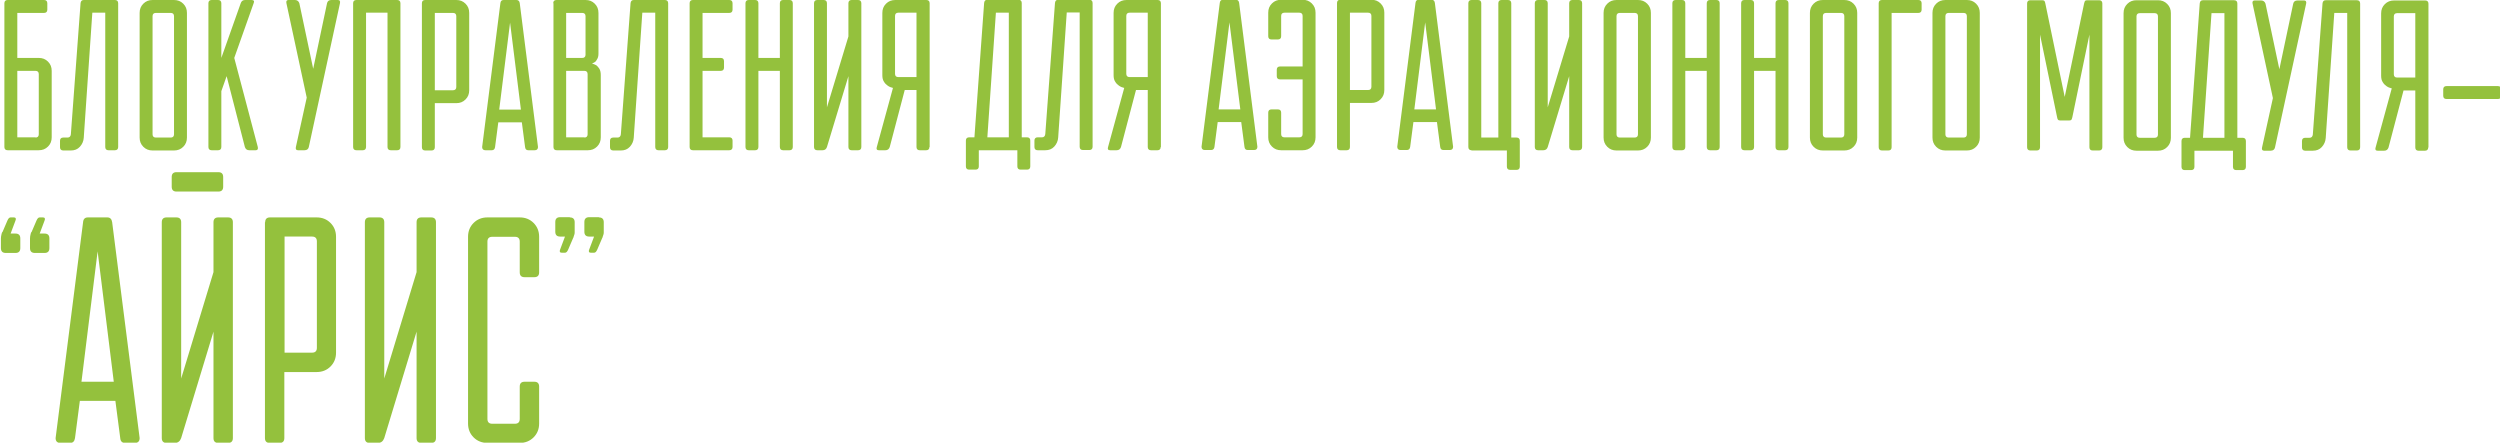 <?xml version="1.0" encoding="UTF-8"?> <!-- Creator: CorelDRAW X5 --> <svg xmlns="http://www.w3.org/2000/svg" xmlns:xlink="http://www.w3.org/1999/xlink" xml:space="preserve" width="197.138mm" height="34.907mm" style="shape-rendering:geometricPrecision; text-rendering:geometricPrecision; image-rendering:optimizeQuality; fill-rule:evenodd; clip-rule:evenodd" viewBox="0 0 10.832 1.918"> <defs> <style type="text/css"> <![CDATA[ .fil0 {fill:#94C13D;fill-rule:nonzero} ]]> </style> </defs> <g id="Слой_x0020_1">  <path class="fil0" d="M0.019 0.014c0,-0.009 0.005,-0.014 0.014,-0.014l0.158 0c0.009,0 0.014,0.005 0.014,0.014l0 0.028c0,0.009 -0.005,0.014 -0.014,0.014l-0.116 0 0 0.195 0.093 0c0.016,0 0.029,0.005 0.04,0.016 0.011,0.011 0.016,0.024 0.016,0.04l0 0.288c0,0.016 -0.005,0.029 -0.016,0.04 -0.011,0.011 -0.024,0.016 -0.04,0.016l-0.135 0c-0.009,0 -0.014,-0.005 -0.014,-0.014l0 -0.623zm0.135 0.582c0.009,0 0.014,-0.005 0.014,-0.014l0 -0.261c0,-0.009 -0.005,-0.014 -0.014,-0.014l-0.079 0 0 0.288 0.079 0zm0.209 0c-0.001,0.016 -0.007,0.029 -0.017,0.04 -0.01,0.011 -0.023,0.016 -0.039,0.016l-0.033 0c-0.009,0 -0.014,-0.005 -0.014,-0.014l0 -0.028c0,-0.009 0.005,-0.014 0.014,-0.014l0.019 0c0.008,0 0.013,-0.005 0.014,-0.014l0.042 -0.568c0.001,-0.009 0.005,-0.014 0.014,-0.014l0.135 0c0.009,0 0.014,0.005 0.014,0.014l0 0.623c0,0.009 -0.005,0.014 -0.014,0.014l-0.028 0c-0.009,0 -0.014,-0.005 -0.014,-0.014l0 -0.582 -0.056 0 -0.037 0.54zm0.242 -0.54c0,-0.016 0.005,-0.029 0.016,-0.04 0.011,-0.011 0.024,-0.016 0.04,-0.016l0.093 0c0.016,0 0.029,0.005 0.04,0.016 0.011,0.011 0.016,0.024 0.016,0.04l0 0.54c0,0.016 -0.005,0.029 -0.016,0.04 -0.011,0.011 -0.024,0.016 -0.04,0.016l-0.093 0c-0.016,0 -0.029,-0.005 -0.04,-0.016 -0.011,-0.011 -0.016,-0.024 -0.016,-0.04l0 -0.54zm0.135 0.54c0.009,0 0.014,-0.005 0.014,-0.014l0 -0.512c0,-0.009 -0.005,-0.014 -0.014,-0.014l-0.065 0c-0.009,0 -0.014,0.005 -0.014,0.014l0 0.512c0,0.009 0.005,0.014 0.014,0.014l0.065 0zm0.163 -0.582c0,-0.009 0.005,-0.014 0.014,-0.014l0.028 0c0.009,0 0.014,0.005 0.014,0.014l0 0.237 0.084 -0.237c0.003,-0.009 0.009,-0.014 0.019,-0.014l0.028 0c0.01,0 0.013,0.005 0.009,0.014l-0.084 0.237 0.102 0.386c0.002,0.009 -0.001,0.014 -0.009,0.014l-0.028 0c-0.01,0 -0.016,-0.005 -0.019,-0.014l-0.079 -0.307 -0.023 0.065 0 0.242c0,0.009 -0.005,0.014 -0.014,0.014l-0.028 0c-0.009,0 -0.014,-0.005 -0.014,-0.014l0 -0.623zm0.561 -0.014c0.008,0 0.011,0.005 0.009,0.014l-0.135 0.623c-0.002,0.009 -0.008,0.014 -0.019,0.014l-0.028 0c-0.008,0 -0.011,-0.005 -0.009,-0.014l0.047 -0.214 -0.088 -0.409c-0.002,-0.009 0.001,-0.014 0.009,-0.014l0.028 0c0.009,0 0.016,0.005 0.019,0.014l0.06 0.284 0.06 -0.284c0.002,-0.009 0.008,-0.014 0.019,-0.014l0.028 0zm0.066 0.014c0,-0.009 0.005,-0.014 0.014,-0.014l0.177 0c0.009,0 0.014,0.005 0.014,0.014l0 0.623c0,0.009 -0.005,0.014 -0.014,0.014l-0.028 0c-0.009,0 -0.014,-0.005 -0.014,-0.014l0 -0.582 -0.093 0 0 0.582c0,0.009 -0.005,0.014 -0.014,0.014l-0.028 0c-0.009,0 -0.014,-0.005 -0.014,-0.014l0 -0.623zm0.298 0c0,-0.009 0.005,-0.014 0.014,-0.014l0.135 0c0.016,0 0.029,0.005 0.04,0.016 0.011,0.011 0.016,0.024 0.016,0.04l0 0.335c0,0.016 -0.005,0.029 -0.016,0.04 -0.011,0.011 -0.024,0.016 -0.04,0.016l-0.093 0 0 0.191c0,0.009 -0.005,0.014 -0.014,0.014l-0.028 0c-0.009,0 -0.014,-0.005 -0.014,-0.014l0 -0.623zm0.056 0.042l0 0.335 0.079 0c0.009,0 0.014,-0.005 0.014,-0.014l0 -0.307c0,-0.009 -0.005,-0.014 -0.014,-0.014l-0.079 0zm0.354 -0.056c0.008,0 0.013,0.005 0.014,0.014l0.079 0.623c0,0.009 -0.005,0.014 -0.014,0.014l-0.028 0c-0.009,0 -0.013,-0.005 -0.014,-0.014l-0.014 -0.107 -0.102 0 -0.014 0.107c-0.001,0.009 -0.006,0.014 -0.014,0.014l-0.028 0c-0.009,0 -0.014,-0.005 -0.014,-0.014l0.079 -0.623c0.001,-0.009 0.005,-0.014 0.014,-0.014l0.056 0zm0.019 0.475l-0.047 -0.377 -0.047 0.377 0.093 0zm0.14 -0.461c0,-0.009 0.005,-0.014 0.014,-0.014l0.126 0c0.016,0 0.029,0.005 0.04,0.016 0.011,0.011 0.016,0.024 0.016,0.04l0 0.177c0,0.009 -0.002,0.017 -0.005,0.022 -0.003,0.006 -0.006,0.01 -0.009,0.013 -0.004,0.003 -0.009,0.005 -0.014,0.007 0.007,0.002 0.013,0.005 0.019,0.008 0.005,0.004 0.009,0.009 0.013,0.015 0.004,0.007 0.006,0.016 0.006,0.027l0 0.27c0,0.016 -0.005,0.029 -0.016,0.04 -0.011,0.011 -0.024,0.016 -0.04,0.016l-0.135 0c-0.009,0 -0.014,-0.005 -0.014,-0.014l0 -0.623zm0.135 0.582c0.009,0 0.014,-0.005 0.014,-0.014l0 -0.261c0,-0.009 -0.005,-0.014 -0.014,-0.014l-0.079 0 0 0.288 0.079 0zm-0.079 -0.54l0 0.195 0.07 0c0.009,0 0.014,-0.005 0.014,-0.014l0 -0.167c0,-0.009 -0.005,-0.014 -0.014,-0.014l-0.07 0zm0.293 0.54c-0.001,0.016 -0.007,0.029 -0.017,0.04 -0.01,0.011 -0.023,0.016 -0.039,0.016l-0.033 0c-0.009,0 -0.014,-0.005 -0.014,-0.014l0 -0.028c0,-0.009 0.005,-0.014 0.014,-0.014l0.019 0c0.008,0 0.013,-0.005 0.014,-0.014l0.042 -0.568c0.001,-0.009 0.005,-0.014 0.014,-0.014l0.135 0c0.009,0 0.014,0.005 0.014,0.014l0 0.623c0,0.009 -0.005,0.014 -0.014,0.014l-0.028 0c-0.009,0 -0.014,-0.005 -0.014,-0.014l0 -0.582 -0.056 0 -0.037 0.54zm0.242 -0.582c0,-0.009 0.005,-0.014 0.014,-0.014l0.158 0c0.009,0 0.014,0.005 0.014,0.014l0 0.028c0,0.009 -0.005,0.014 -0.014,0.014l-0.116 0 0 0.195 0.079 0c0.009,0 0.014,0.005 0.014,0.014l0 0.028c0,0.009 -0.005,0.014 -0.014,0.014l-0.079 0 0 0.288 0.116 0c0.009,0 0.014,0.005 0.014,0.014l0 0.028c0,0.009 -0.005,0.014 -0.014,0.014l-0.158 0c-0.009,0 -0.014,-0.005 -0.014,-0.014l0 -0.623zm0.242 0c0,-0.009 0.005,-0.014 0.014,-0.014l0.028 0c0.009,0 0.014,0.005 0.014,0.014l0 0.237 0.093 0 0 -0.237c0,-0.009 0.005,-0.014 0.014,-0.014l0.028 0c0.009,0 0.014,0.005 0.014,0.014l0 0.623c0,0.009 -0.005,0.014 -0.014,0.014l-0.028 0c-0.009,0 -0.014,-0.005 -0.014,-0.014l0 -0.33 -0.093 0 0 0.33c0,0.009 -0.005,0.014 -0.014,0.014l-0.028 0c-0.009,0 -0.014,-0.005 -0.014,-0.014l0 -0.623zm0.488 -0.014c0.009,0 0.014,0.005 0.014,0.014l0 0.623c0,0.009 -0.005,0.014 -0.014,0.014l-0.028 0c-0.009,0 -0.014,-0.005 -0.014,-0.014l0 -0.307 -0.093 0.307c-0.003,0.009 -0.009,0.014 -0.019,0.014l-0.023 0c-0.009,0 -0.014,-0.005 -0.014,-0.014l0 -0.623c0,-0.009 0.005,-0.014 0.014,-0.014l0.028 0c0.009,0 0.014,0.005 0.014,0.014l0 0.451 0.093 -0.307 0 -0.144c0,-0.009 0.005,-0.014 0.014,-0.014l0.028 0zm0.309 0.637c0,0.009 -0.005,0.014 -0.014,0.014l-0.028 0c-0.009,0 -0.014,-0.005 -0.014,-0.014l0 -0.247 -0.051 0 -0.065 0.247c-0.003,0.009 -0.009,0.014 -0.019,0.014l-0.028 0c-0.009,0 -0.012,-0.005 -0.009,-0.014l0.07 -0.256c-0.009,-0.002 -0.016,-0.005 -0.023,-0.01 -0.006,-0.004 -0.012,-0.01 -0.016,-0.017 -0.005,-0.007 -0.007,-0.017 -0.007,-0.028l0 -0.27c0,-0.016 0.005,-0.029 0.016,-0.04 0.011,-0.011 0.024,-0.016 0.04,-0.016l0.135 0c0.009,0 0.014,0.005 0.014,0.014l0 0.623zm-0.135 -0.582c-0.009,0 -0.014,0.005 -0.014,0.014l0 0.251c0,0.009 0.005,0.014 0.014,0.014l0.079 0 0 -0.279 -0.079 0zm0.372 -0.042c0.001,-0.009 0.005,-0.014 0.014,-0.014l0.135 0c0.009,0 0.014,0.005 0.014,0.014l0 0.582 0.023 0c0.009,0 0.014,0.005 0.014,0.014l0 0.112c0,0.009 -0.005,0.014 -0.014,0.014l-0.028 0c-0.009,0 -0.014,-0.005 -0.014,-0.014l0 -0.07 -0.167 0 0 0.07c0,0.009 -0.005,0.014 -0.014,0.014l-0.028 0c-0.009,0 -0.014,-0.005 -0.014,-0.014l0 -0.112c0,-0.009 0.005,-0.014 0.014,-0.014l0.023 0 0.042 -0.582zm0.107 0.582l0 -0.54 -0.056 0 -0.037 0.54 0.093 0zm0.214 0c-0.001,0.016 -0.007,0.029 -0.017,0.04 -0.01,0.011 -0.023,0.016 -0.039,0.016l-0.033 0c-0.009,0 -0.014,-0.005 -0.014,-0.014l0 -0.028c0,-0.009 0.005,-0.014 0.014,-0.014l0.019 0c0.008,0 0.013,-0.005 0.014,-0.014l0.042 -0.568c0.001,-0.009 0.005,-0.014 0.014,-0.014l0.135 0c0.009,0 0.014,0.005 0.014,0.014l0 0.623c0,0.009 -0.005,0.014 -0.014,0.014l-0.028 0c-0.009,0 -0.014,-0.005 -0.014,-0.014l0 -0.582 -0.056 0 -0.037 0.54zm0.444 0.042c0,0.009 -0.005,0.014 -0.014,0.014l-0.028 0c-0.009,0 -0.014,-0.005 -0.014,-0.014l0 -0.247 -0.051 0 -0.065 0.247c-0.003,0.009 -0.009,0.014 -0.019,0.014l-0.028 0c-0.009,0 -0.012,-0.005 -0.009,-0.014l0.07 -0.256c-0.009,-0.002 -0.016,-0.005 -0.023,-0.01 -0.006,-0.004 -0.012,-0.01 -0.016,-0.017 -0.005,-0.007 -0.007,-0.017 -0.007,-0.028l0 -0.27c0,-0.016 0.005,-0.029 0.016,-0.04 0.011,-0.011 0.024,-0.016 0.04,-0.016l0.135 0c0.009,0 0.014,0.005 0.014,0.014l0 0.623zm-0.135 -0.582c-0.009,0 -0.014,0.005 -0.014,0.014l0 0.251c0,0.009 0.005,0.014 0.014,0.014l0.079 0 0 -0.279 -0.079 0zm0.461 -0.056c0.008,0 0.013,0.005 0.014,0.014l0.079 0.623c0,0.009 -0.005,0.014 -0.014,0.014l-0.028 0c-0.009,0 -0.013,-0.005 -0.014,-0.014l-0.014 -0.107 -0.102 0 -0.014 0.107c-0.001,0.009 -0.006,0.014 -0.014,0.014l-0.028 0c-0.009,0 -0.014,-0.005 -0.014,-0.014l0.079 -0.623c0.001,-0.009 0.005,-0.014 0.014,-0.014l0.056 0zm0.019 0.475l-0.047 -0.377 -0.047 0.377 0.093 0zm0.121 0.014c0,-0.009 0.005,-0.014 0.014,-0.014l0.028 0c0.009,0 0.014,0.005 0.014,0.014l0 0.093c0,0.009 0.005,0.014 0.014,0.014l0.065 0c0.009,0 0.014,-0.005 0.014,-0.014l0 -0.237 -0.098 0c-0.009,0 -0.014,-0.005 -0.014,-0.014l0 -0.028c0,-0.009 0.005,-0.014 0.014,-0.014l0.098 0 0 -0.219c0,-0.009 -0.005,-0.014 -0.014,-0.014l-0.065 0c-0.009,0 -0.014,0.005 -0.014,0.014l0 0.088c0,0.009 -0.005,0.014 -0.014,0.014l-0.028 0c-0.009,0 -0.014,-0.005 -0.014,-0.014l0 -0.102c0,-0.016 0.005,-0.029 0.016,-0.04 0.011,-0.011 0.024,-0.016 0.04,-0.016l0.093 0c0.016,0 0.029,0.005 0.04,0.016 0.011,0.011 0.016,0.024 0.016,0.04l0 0.54c0,0.016 -0.005,0.029 -0.016,0.04 -0.011,0.011 -0.024,0.016 -0.04,0.016l-0.093 0c-0.016,0 -0.029,-0.005 -0.04,-0.016 -0.011,-0.011 -0.016,-0.024 -0.016,-0.04l0 -0.107zm0.298 -0.475c0,-0.009 0.005,-0.014 0.014,-0.014l0.135 0c0.016,0 0.029,0.005 0.04,0.016 0.011,0.011 0.016,0.024 0.016,0.04l0 0.335c0,0.016 -0.005,0.029 -0.016,0.04 -0.011,0.011 -0.024,0.016 -0.04,0.016l-0.093 0 0 0.191c0,0.009 -0.005,0.014 -0.014,0.014l-0.028 0c-0.009,0 -0.014,-0.005 -0.014,-0.014l0 -0.623zm0.056 0.042l0 0.335 0.079 0c0.009,0 0.014,-0.005 0.014,-0.014l0 -0.307c0,-0.009 -0.005,-0.014 -0.014,-0.014l-0.079 0zm0.354 -0.056c0.008,0 0.013,0.005 0.014,0.014l0.079 0.623c0,0.009 -0.005,0.014 -0.014,0.014l-0.028 0c-0.009,0 -0.013,-0.005 -0.014,-0.014l-0.014 -0.107 -0.102 0 -0.014 0.107c-0.001,0.009 -0.006,0.014 -0.014,0.014l-0.028 0c-0.009,0 -0.014,-0.005 -0.014,-0.014l0.079 -0.623c0.001,-0.009 0.005,-0.014 0.014,-0.014l0.056 0zm0.019 0.475l-0.047 -0.377 -0.047 0.377 0.093 0zm0.154 0.177c-0.009,0 -0.014,-0.005 -0.014,-0.014l0 -0.623c0,-0.009 0.005,-0.014 0.014,-0.014l0.028 0c0.009,0 0.014,0.005 0.014,0.014l0 0.582 0.074 0 0 -0.582c0,-0.009 0.005,-0.014 0.014,-0.014l0.028 0c0.009,0 0.014,0.005 0.014,0.014l0 0.582 0.023 0c0.009,0 0.014,0.005 0.014,0.014l0 0.112c0,0.009 -0.005,0.014 -0.014,0.014l-0.028 0c-0.009,0 -0.014,-0.005 -0.014,-0.014l0 -0.07 -0.154 0zm0.465 -0.651c0.009,0 0.014,0.005 0.014,0.014l0 0.623c0,0.009 -0.005,0.014 -0.014,0.014l-0.028 0c-0.009,0 -0.014,-0.005 -0.014,-0.014l0 -0.307 -0.093 0.307c-0.003,0.009 -0.009,0.014 -0.019,0.014l-0.023 0c-0.009,0 -0.014,-0.005 -0.014,-0.014l0 -0.623c0,-0.009 0.005,-0.014 0.014,-0.014l0.028 0c0.009,0 0.014,0.005 0.014,0.014l0 0.451 0.093 -0.307 0 -0.144c0,-0.009 0.005,-0.014 0.014,-0.014l0.028 0zm0.107 0.056c0,-0.016 0.005,-0.029 0.016,-0.04 0.011,-0.011 0.024,-0.016 0.04,-0.016l0.093 0c0.016,0 0.029,0.005 0.04,0.016 0.011,0.011 0.016,0.024 0.016,0.04l0 0.54c0,0.016 -0.005,0.029 -0.016,0.04 -0.011,0.011 -0.024,0.016 -0.04,0.016l-0.093 0c-0.016,0 -0.029,-0.005 -0.04,-0.016 -0.011,-0.011 -0.016,-0.024 -0.016,-0.04l0 -0.54zm0.135 0.54c0.009,0 0.014,-0.005 0.014,-0.014l0 -0.512c0,-0.009 -0.005,-0.014 -0.014,-0.014l-0.065 0c-0.009,0 -0.014,0.005 -0.014,0.014l0 0.512c0,0.009 0.005,0.014 0.014,0.014l0.065 0zm0.163 -0.582c0,-0.009 0.005,-0.014 0.014,-0.014l0.028 0c0.009,0 0.014,0.005 0.014,0.014l0 0.237 0.093 0 0 -0.237c0,-0.009 0.005,-0.014 0.014,-0.014l0.028 0c0.009,0 0.014,0.005 0.014,0.014l0 0.623c0,0.009 -0.005,0.014 -0.014,0.014l-0.028 0c-0.009,0 -0.014,-0.005 -0.014,-0.014l0 -0.33 -0.093 0 0 0.33c0,0.009 -0.005,0.014 -0.014,0.014l-0.028 0c-0.009,0 -0.014,-0.005 -0.014,-0.014l0 -0.623zm0.298 0c0,-0.009 0.005,-0.014 0.014,-0.014l0.028 0c0.009,0 0.014,0.005 0.014,0.014l0 0.237 0.093 0 0 -0.237c0,-0.009 0.005,-0.014 0.014,-0.014l0.028 0c0.009,0 0.014,0.005 0.014,0.014l0 0.623c0,0.009 -0.005,0.014 -0.014,0.014l-0.028 0c-0.009,0 -0.014,-0.005 -0.014,-0.014l0 -0.33 -0.093 0 0 0.33c0,0.009 -0.005,0.014 -0.014,0.014l-0.028 0c-0.009,0 -0.014,-0.005 -0.014,-0.014l0 -0.623zm0.298 0.042c0,-0.016 0.005,-0.029 0.016,-0.04 0.011,-0.011 0.024,-0.016 0.04,-0.016l0.093 0c0.016,0 0.029,0.005 0.04,0.016 0.011,0.011 0.016,0.024 0.016,0.04l0 0.54c0,0.016 -0.005,0.029 -0.016,0.04 -0.011,0.011 -0.024,0.016 -0.04,0.016l-0.093 0c-0.016,0 -0.029,-0.005 -0.04,-0.016 -0.011,-0.011 -0.016,-0.024 -0.016,-0.04l0 -0.54zm0.135 0.54c0.009,0 0.014,-0.005 0.014,-0.014l0 -0.512c0,-0.009 -0.005,-0.014 -0.014,-0.014l-0.065 0c-0.009,0 -0.014,0.005 -0.014,0.014l0 0.512c0,0.009 0.005,0.014 0.014,0.014l0.065 0zm0.163 -0.582c0,-0.009 0.005,-0.014 0.014,-0.014l0.158 0c0.009,0 0.014,0.005 0.014,0.014l0 0.028c0,0.009 -0.005,0.014 -0.014,0.014l-0.116 0 0 0.582c0,0.009 -0.005,0.014 -0.014,0.014l-0.028 0c-0.009,0 -0.014,-0.005 -0.014,-0.014l0 -0.623zm0.233 0.042c0,-0.016 0.005,-0.029 0.016,-0.04 0.011,-0.011 0.024,-0.016 0.04,-0.016l0.093 0c0.016,0 0.029,0.005 0.04,0.016 0.011,0.011 0.016,0.024 0.016,0.04l0 0.54c0,0.016 -0.005,0.029 -0.016,0.04 -0.011,0.011 -0.024,0.016 -0.04,0.016l-0.093 0c-0.016,0 -0.029,-0.005 -0.04,-0.016 -0.011,-0.011 -0.016,-0.024 -0.016,-0.04l0 -0.54zm0.135 0.54c0.009,0 0.014,-0.005 0.014,-0.014l0 -0.512c0,-0.009 -0.005,-0.014 -0.014,-0.014l-0.065 0c-0.009,0 -0.014,0.005 -0.014,0.014l0 0.512c0,0.009 0.005,0.014 0.014,0.014l0.065 0zm0.419 -0.074c-0.005,0 -0.008,-0.001 -0.01,-0.003 -0.002,-0.002 -0.003,-0.006 -0.004,-0.011l-0.074 -0.358 0 0.488c0,0.009 -0.005,0.014 -0.014,0.014l-0.028 0c-0.009,0 -0.014,-0.005 -0.014,-0.014l0 -0.623c0,-0.009 0.005,-0.014 0.014,-0.014l0.051 0c0.005,0 0.008,0.001 0.01,0.003 0.002,0.002 0.003,0.006 0.004,0.011l0.084 0.405 0.084 -0.405c0.001,-0.005 0.003,-0.009 0.004,-0.011 0.002,-0.002 0.005,-0.003 0.01,-0.003l0.051 0c0.009,0 0.014,0.005 0.014,0.014l0 0.623c0,0.009 -0.005,0.014 -0.014,0.014l-0.028 0c-0.009,0 -0.014,-0.005 -0.014,-0.014l0 -0.488 -0.074 0.358c-0.001,0.005 -0.003,0.009 -0.004,0.011 -0.002,0.002 -0.005,0.003 -0.01,0.003l-0.037 0zm0.274 -0.465c0,-0.016 0.005,-0.029 0.016,-0.04 0.011,-0.011 0.024,-0.016 0.04,-0.016l0.093 0c0.016,0 0.029,0.005 0.04,0.016 0.011,0.011 0.016,0.024 0.016,0.04l0 0.54c0,0.016 -0.005,0.029 -0.016,0.04 -0.011,0.011 -0.024,0.016 -0.04,0.016l-0.093 0c-0.016,0 -0.029,-0.005 -0.04,-0.016 -0.011,-0.011 -0.016,-0.024 -0.016,-0.04l0 -0.54zm0.135 0.54c0.009,0 0.014,-0.005 0.014,-0.014l0 -0.512c0,-0.009 -0.005,-0.014 -0.014,-0.014l-0.065 0c-0.009,0 -0.014,0.005 -0.014,0.014l0 0.512c0,0.009 0.005,0.014 0.014,0.014l0.065 0zm0.195 -0.582c0.001,-0.009 0.005,-0.014 0.014,-0.014l0.135 0c0.009,0 0.014,0.005 0.014,0.014l0 0.582 0.023 0c0.009,0 0.014,0.005 0.014,0.014l0 0.112c0,0.009 -0.005,0.014 -0.014,0.014l-0.028 0c-0.009,0 -0.014,-0.005 -0.014,-0.014l0 -0.07 -0.167 0 0 0.07c0,0.009 -0.005,0.014 -0.014,0.014l-0.028 0c-0.009,0 -0.014,-0.005 -0.014,-0.014l0 -0.112c0,-0.009 0.005,-0.014 0.014,-0.014l0.023 0 0.042 -0.582zm0.107 0.582l0 -0.54 -0.056 0 -0.037 0.54 0.093 0zm0.345 -0.595c0.008,0 0.011,0.005 0.009,0.014l-0.135 0.623c-0.002,0.009 -0.008,0.014 -0.019,0.014l-0.028 0c-0.008,0 -0.011,-0.005 -0.009,-0.014l0.047 -0.214 -0.088 -0.409c-0.002,-0.009 0.001,-0.014 0.009,-0.014l0.028 0c0.009,0 0.016,0.005 0.019,0.014l0.06 0.284 0.06 -0.284c0.002,-0.009 0.008,-0.014 0.019,-0.014l0.028 0zm0.094 0.595c-0.001,0.016 -0.007,0.029 -0.017,0.04 -0.01,0.011 -0.023,0.016 -0.039,0.016l-0.033 0c-0.009,0 -0.014,-0.005 -0.014,-0.014l0 -0.028c0,-0.009 0.005,-0.014 0.014,-0.014l0.019 0c0.008,0 0.013,-0.005 0.014,-0.014l0.042 -0.568c0.001,-0.009 0.005,-0.014 0.014,-0.014l0.135 0c0.009,0 0.014,0.005 0.014,0.014l0 0.623c0,0.009 -0.005,0.014 -0.014,0.014l-0.028 0c-0.009,0 -0.014,-0.005 -0.014,-0.014l0 -0.582 -0.056 0 -0.037 0.54zm0.444 0.042c0,0.009 -0.005,0.014 -0.014,0.014l-0.028 0c-0.009,0 -0.014,-0.005 -0.014,-0.014l0 -0.247 -0.051 0 -0.065 0.247c-0.003,0.009 -0.009,0.014 -0.019,0.014l-0.028 0c-0.009,0 -0.012,-0.005 -0.009,-0.014l0.07 -0.256c-0.009,-0.002 -0.016,-0.005 -0.023,-0.01 -0.006,-0.004 -0.012,-0.01 -0.016,-0.017 -0.005,-0.007 -0.007,-0.017 -0.007,-0.028l0 -0.27c0,-0.016 0.005,-0.029 0.016,-0.04 0.011,-0.011 0.024,-0.016 0.04,-0.016l0.135 0c0.009,0 0.014,0.005 0.014,0.014l0 0.623zm-0.135 -0.582c-0.009,0 -0.014,0.005 -0.014,0.014l0 0.251c0,0.009 0.005,0.014 0.014,0.014l0.079 0 0 -0.279 -0.079 0zm0.214 0.372c-0.009,0 -0.014,-0.005 -0.014,-0.014l0 -0.028c0,-0.009 0.005,-0.014 0.014,-0.014l0.223 0c0.009,0 0.014,0.005 0.014,0.014l0 0.028c0,0.009 -0.005,0.014 -0.014,0.014l-0.223 0zm-10.449 0.667c-0.014,0 -0.021,-0.007 -0.021,-0.021l0 -0.042c0,-0.006 0.001,-0.012 0.003,-0.02 0.001,-0.004 0.002,-0.007 0.004,-0.008l0.021 -0.049c0.004,-0.009 0.008,-0.014 0.014,-0.014l0.014 0c0.008,0 0.011,0.005 0.007,0.014l-0.021 0.056 0.021 0c0.014,0 0.021,0.007 0.021,0.021l0 0.042c0,0.014 -0.007,0.021 -0.021,0.021l-0.042 0zm-0.126 0c-0.014,0 -0.021,-0.007 -0.021,-0.021l0 -0.042c0,-0.006 0.001,-0.012 0.003,-0.02 0.001,-0.004 0.002,-0.007 0.004,-0.008l0.021 -0.049c0.004,-0.009 0.008,-0.014 0.014,-0.014l0.014 0c0.008,0 0.011,0.005 0.007,0.014l-0.021 0.056 0.021 0c0.014,0 0.021,0.007 0.021,0.021l0 0.042c0,0.014 -0.007,0.021 -0.021,0.021l-0.042 0zm0.44 -0.154c0.012,0 0.019,0.007 0.021,0.021l0.119 0.935c0,0.014 -0.007,0.021 -0.021,0.021l-0.042 0c-0.013,0 -0.02,-0.007 -0.021,-0.021l-0.021 -0.161 -0.154 0 -0.021 0.161c-0.002,0.014 -0.009,0.021 -0.021,0.021l-0.042 0c-0.014,0 -0.021,-0.007 -0.021,-0.021l0.119 -0.935c0.001,-0.014 0.008,-0.021 0.021,-0.021l0.084 0zm0.028 0.712l-0.07 -0.565 -0.07 0.565 0.14 0zm0.495 -0.712c0.014,0 0.021,0.007 0.021,0.021l0 0.935c0,0.014 -0.007,0.021 -0.021,0.021l-0.042 0c-0.014,0 -0.021,-0.007 -0.021,-0.021l0 -0.461 -0.14 0.461c-0.005,0.014 -0.014,0.021 -0.028,0.021l-0.035 0c-0.014,0 -0.021,-0.007 -0.021,-0.021l0 -0.935c0,-0.014 0.007,-0.021 0.021,-0.021l0.042 0c0.014,0 0.021,0.007 0.021,0.021l0 0.677 0.14 -0.461 0 -0.216c0,-0.014 0.007,-0.021 0.021,-0.021l0.042 0zm-0.223 -0.112c-0.014,0 -0.021,-0.007 -0.021,-0.021l0 -0.042c0,-0.014 0.007,-0.021 0.021,-0.021l0.181 0c0.014,0 0.021,0.007 0.021,0.021l0 0.042c0,0.014 -0.007,0.021 -0.021,0.021l-0.181 0zm0.384 0.133c0,-0.014 0.007,-0.021 0.021,-0.021l0.202 0c0.024,0 0.044,0.008 0.06,0.024 0.016,0.016 0.024,0.036 0.024,0.06l0 0.502c0,0.024 -0.008,0.044 -0.024,0.06 -0.016,0.016 -0.036,0.024 -0.06,0.024l-0.14 0 0 0.286c0,0.014 -0.007,0.021 -0.021,0.021l-0.042 0c-0.014,0 -0.021,-0.007 -0.021,-0.021l0 -0.935zm0.084 0.063l0 0.502 0.119 0c0.014,0 0.021,-0.007 0.021,-0.021l0 -0.461c0,-0.014 -0.007,-0.021 -0.021,-0.021l-0.119 0zm0.635 -0.084c0.014,0 0.021,0.007 0.021,0.021l0 0.935c0,0.014 -0.007,0.021 -0.021,0.021l-0.042 0c-0.014,0 -0.021,-0.007 -0.021,-0.021l0 -0.461 -0.14 0.461c-0.005,0.014 -0.014,0.021 -0.028,0.021l-0.035 0c-0.014,0 -0.021,-0.007 -0.021,-0.021l0 -0.935c0,-0.014 0.007,-0.021 0.021,-0.021l0.042 0c0.014,0 0.021,0.007 0.021,0.021l0 0.677 0.14 -0.461 0 -0.216c0,-0.014 0.007,-0.021 0.021,-0.021l0.042 0zm0.468 0.893c0,0.024 -0.008,0.044 -0.024,0.06 -0.016,0.016 -0.036,0.024 -0.06,0.024l-0.14 0c-0.024,0 -0.044,-0.008 -0.06,-0.024 -0.016,-0.016 -0.024,-0.036 -0.024,-0.06l0 -0.809c0,-0.024 0.008,-0.044 0.024,-0.06 0.016,-0.016 0.036,-0.024 0.06,-0.024l0.14 0c0.024,0 0.044,0.008 0.06,0.024 0.016,0.016 0.024,0.036 0.024,0.06l0 0.154c0,0.014 -0.007,0.021 -0.021,0.021l-0.042 0c-0.014,0 -0.021,-0.007 -0.021,-0.021l0 -0.133c0,-0.014 -0.007,-0.021 -0.021,-0.021l-0.098 0c-0.014,0 -0.021,0.007 -0.021,0.021l0 0.768c0,0.014 0.007,0.021 0.021,0.021l0.098 0c0.014,0 0.021,-0.007 0.021,-0.021l0 -0.14c0,-0.014 0.007,-0.021 0.021,-0.021l0.042 0c0.014,0 0.021,0.007 0.021,0.021l0 0.161zm0.133 -0.893c0.014,0 0.021,0.007 0.021,0.021l0 0.042c0,0.004 -0,0.007 -0.001,0.01 -0.001,0.003 -0.002,0.006 -0.003,0.009 -0.001,0.004 -0.002,0.007 -0.003,0.008l-0.021 0.049c-0.004,0.009 -0.008,0.014 -0.014,0.014l-0.014 0c-0.008,0 -0.011,-0.005 -0.007,-0.014l0.021 -0.056 -0.021 0c-0.014,0 -0.021,-0.007 -0.021,-0.021l0 -0.042c0,-0.014 0.007,-0.021 0.021,-0.021l0.042 0zm0.126 0c0.014,0 0.021,0.007 0.021,0.021l0 0.042c0,0.004 -0,0.007 -0.001,0.01 -0.001,0.003 -0.002,0.006 -0.003,0.009 -0.001,0.004 -0.002,0.007 -0.003,0.008l-0.021 0.049c-0.004,0.009 -0.008,0.014 -0.014,0.014l-0.014 0c-0.008,0 -0.011,-0.005 -0.007,-0.014l0.021 -0.056 -0.021 0c-0.014,0 -0.021,-0.007 -0.021,-0.021l0 -0.042c0,-0.014 0.007,-0.021 0.021,-0.021l0.042 0z"></path> </g> </svg> 